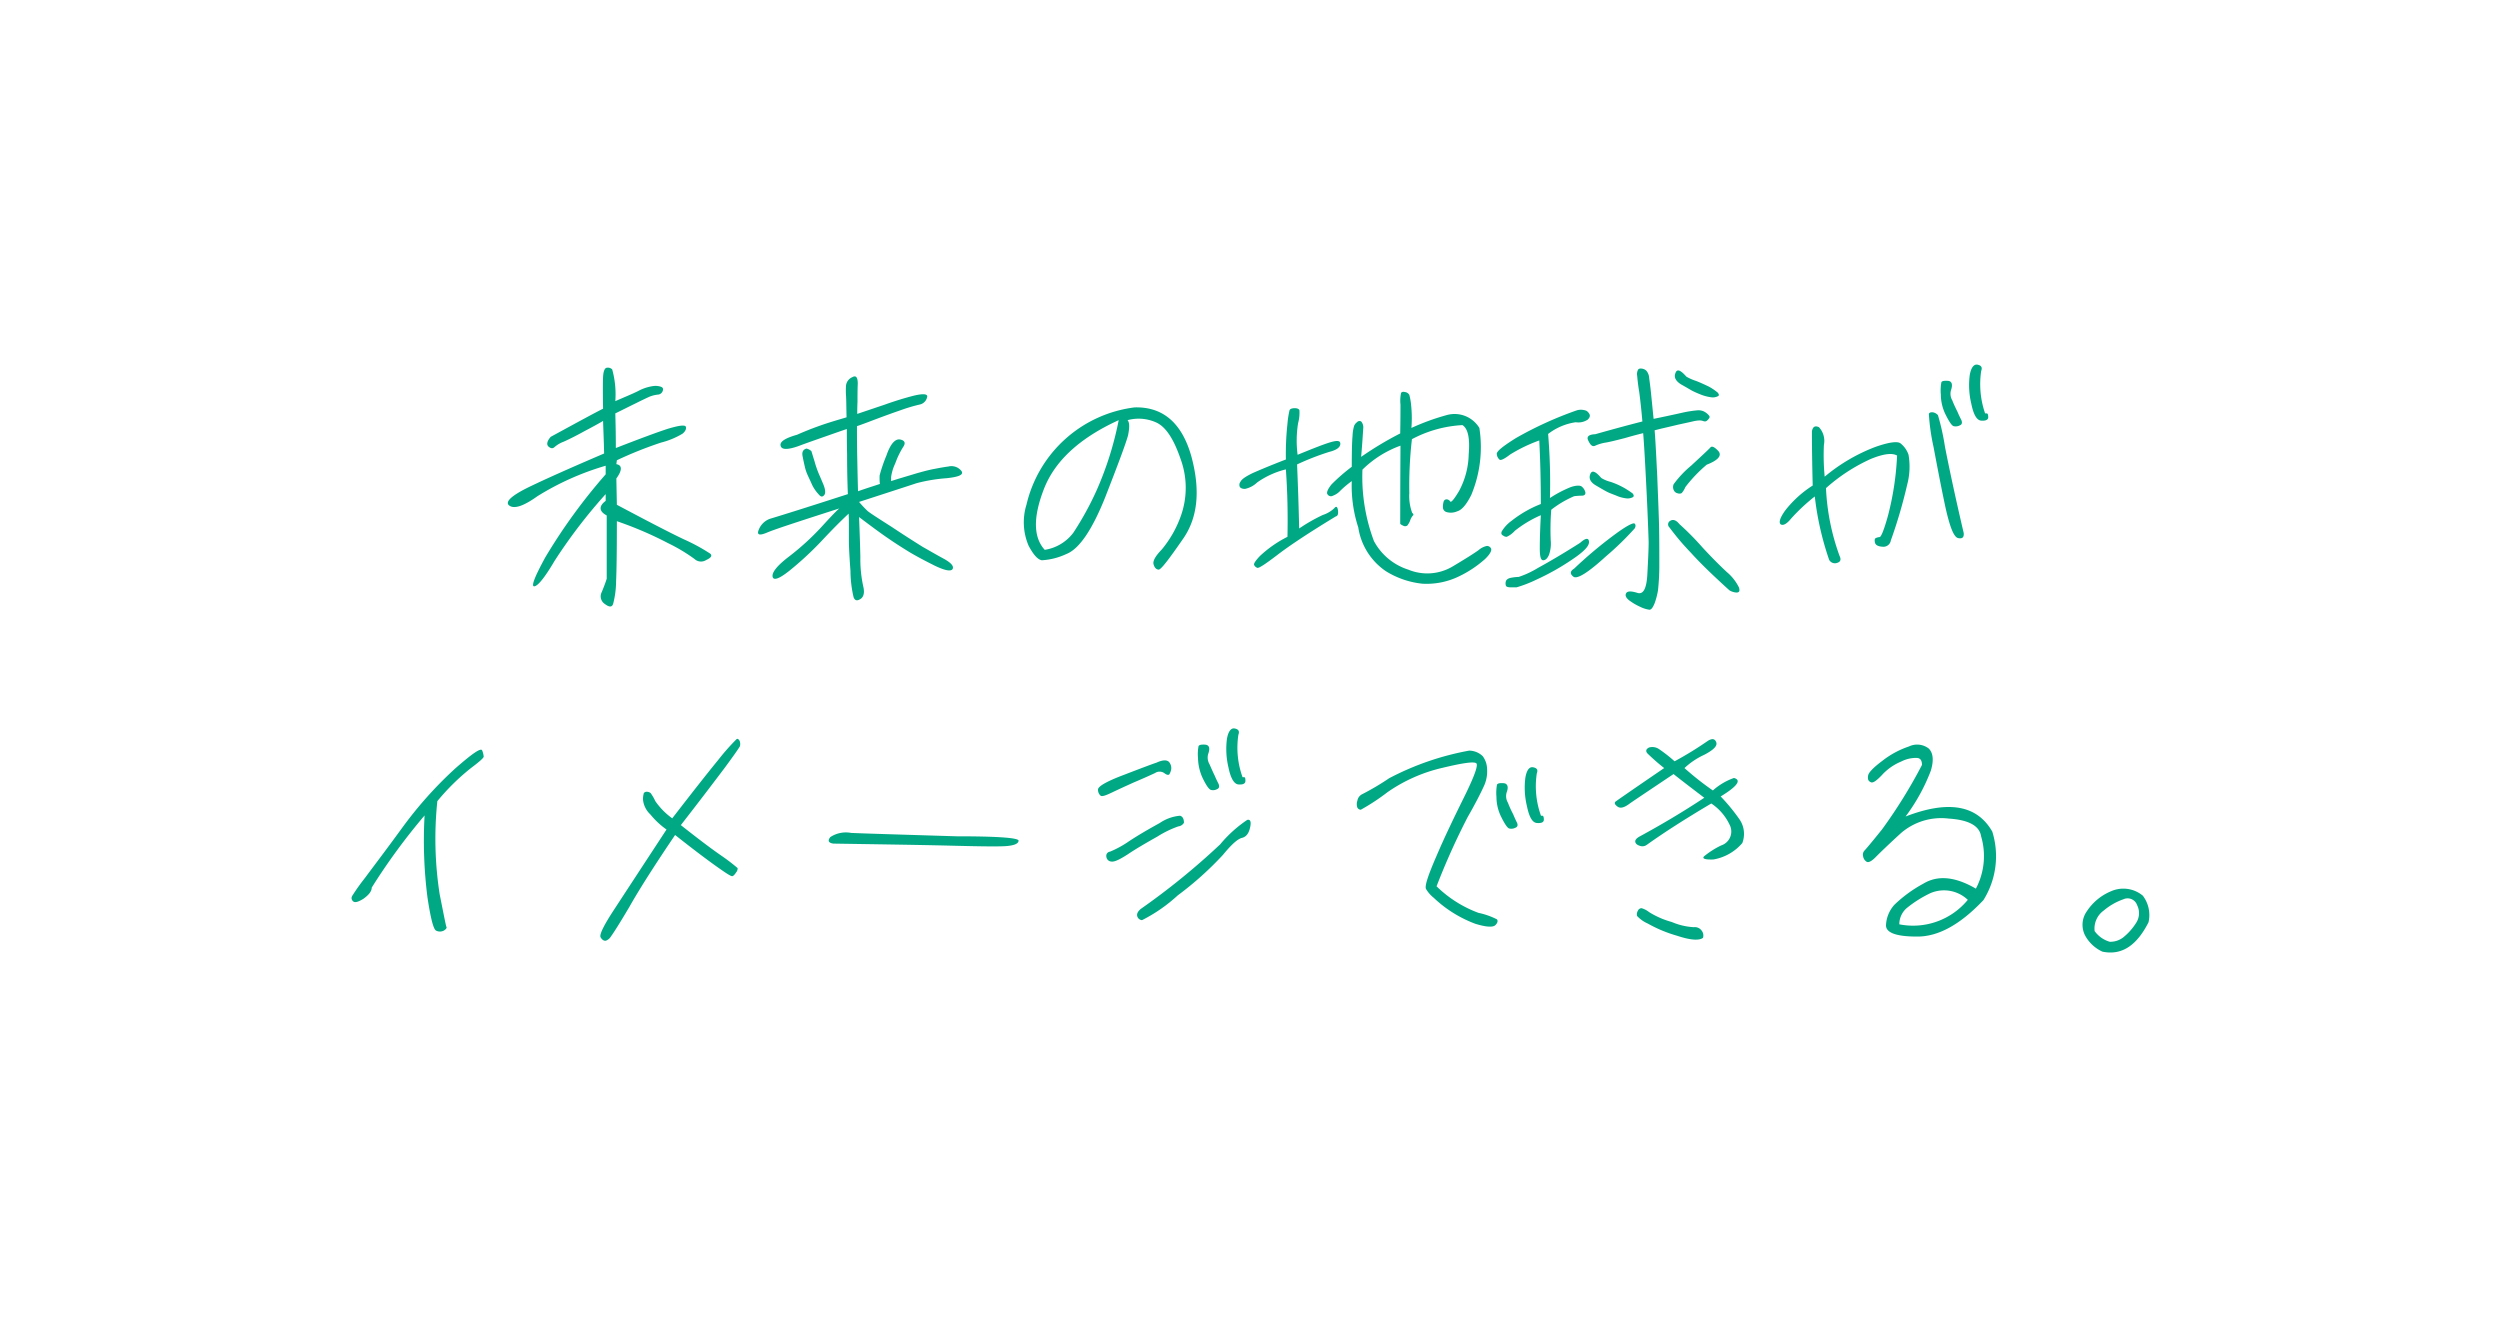 <svg xmlns="http://www.w3.org/2000/svg" xmlns:xlink="http://www.w3.org/1999/xlink" width="192" height="102" viewBox="0 0 192 102"><defs><clipPath id="b"><rect width="192" height="102"/></clipPath></defs><g id="a" clip-path="url(#b)"><g transform="translate(-782 1784.968)"><path d="M5.62-11.42c-.28.32-.34.58-.18.74.18.16.34.18.48.04a2.242,2.242,0,0,1,.68-.4c.32-.14.86-.4,1.62-.82.76-.4,1.26-.68,1.42-.78.02.68.06,1.5.08,2.5C7.2-9.06,5.26-8.2,3.9-7.54c-1.34.66-1.82,1.14-1.46,1.4q.57.42,2.16-.72A21.066,21.066,0,0,1,9.84-9.2v.66A43.332,43.332,0,0,0,5.2-2.16C4.36-.62,4.08.12,4.38.06c.28-.06.8-.7,1.54-1.96A40.434,40.434,0,0,1,9.84-7.02v.52c-.54.4-.52.8.08,1.12V-.52C9.82-.2,9.68.16,9.54.5a.7.7,0,0,0,.24.92c.34.26.56.26.64-.04a7.055,7.055,0,0,0,.22-1.7q.06-1.26.06-4.62a28.117,28.117,0,0,1,3.92,1.68,13.2,13.2,0,0,1,2.04,1.22.731.731,0,0,0,.9.08c.36-.16.48-.32.32-.48a14.152,14.152,0,0,0-2.02-1.1C14.68-4.1,12.96-5,10.7-6.2l-.04-2.02c.46-.64.46-1.02,0-1.1l.04-.3a29.666,29.666,0,0,1,3.4-1.36,6.094,6.094,0,0,0,1.64-.68c.22-.18.3-.36.26-.52-.04-.18-.5-.12-1.38.14-.86.28-2.2.78-4,1.48,0-1.04-.02-1.94-.04-2.66.54-.26,1.04-.52,1.54-.76.52-.26.86-.42,1.08-.52a2.58,2.58,0,0,1,.62-.16.422.422,0,0,0,.4-.28c.06-.16.02-.26-.12-.32a1.316,1.316,0,0,0-.6-.06,3.458,3.458,0,0,0-1.16.38c-.48.24-1.08.48-1.76.78a7.117,7.117,0,0,0-.24-2.44.476.476,0,0,0-.44-.12c-.14.04-.24.28-.26.7-.02.44-.02,1.26,0,2.44C8.96-13.24,7.64-12.52,5.62-11.42Zm18.92-.16c-.92.26-1.36.54-1.26.86.08.3.54.3,1.34.02.8-.3,1.56-.56,2.24-.8s1.2-.42,1.5-.52c0,.3,0,.94.02,1.98,0,1.04.02,2.04.06,3.02-3.64,1.18-5.66,1.8-6,1.9a1.463,1.463,0,0,0-.82.78c-.2.44-.02.54.6.28.6-.26,2.46-.86,5.56-1.86-.3.26-.76.76-1.44,1.5a19.752,19.752,0,0,1-2.4,2.18c-.92.7-1.34,1.22-1.28,1.56.06.32.5.18,1.32-.48a24.938,24.938,0,0,0,2.44-2.26c.8-.86,1.5-1.56,2.08-2.1.02.36.02.7.02.98v1.12c0,.46.04,1.22.12,2.3A9.038,9.038,0,0,0,28.88.9c.1.26.26.3.52.14s.34-.5.22-.98a9.8,9.8,0,0,1-.22-2.24c-.02-1-.06-2.04-.1-3.08.92.7,1.68,1.26,2.24,1.64.58.4,1.12.74,1.64,1.06.54.32,1.18.66,1.94,1.04.76.36,1.22.46,1.36.26.12-.22-.1-.48-.68-.8-.56-.3-1.1-.62-1.6-.9-.48-.3-1.28-.8-2.36-1.52-1.1-.7-1.72-1.1-1.88-1.24a8.3,8.3,0,0,1-.66-.7c2.4-.78,3.88-1.26,4.42-1.44A12.632,12.632,0,0,1,36-8.24c1-.1,1.36-.28,1.16-.56a.977.977,0,0,0-1-.34c-.46.06-.84.14-1.16.2s-.78.18-1.34.34c-.58.18-1.22.36-1.9.58v-.3a3.567,3.567,0,0,1,.32-1.06,6.377,6.377,0,0,1,.62-1.28c.2-.3.1-.5-.28-.56-.36-.04-.72.36-1.02,1.24a11.7,11.7,0,0,0-.52,1.52,4,4,0,0,0,.02.66c-.48.16-1.06.34-1.68.56-.02-.7-.04-1.58-.06-2.62s-.02-1.68-.02-1.92v-.46c.3-.1.78-.28,1.46-.54.64-.24,1.3-.48,1.94-.7a12.382,12.382,0,0,1,1.42-.42.733.733,0,0,0,.56-.54c.1-.28-.26-.32-1.02-.14-.78.2-1.54.44-2.26.7-.72.24-1.42.48-2.08.7,0-.16,0-.48.02-.92,0-.46,0-.92.02-1.4,0-.5-.14-.66-.42-.5a.8.8,0,0,0-.48.62,5.609,5.609,0,0,0,0,.82c.02.3.02.84.04,1.64-.18.06-.62.18-1.32.4A24.539,24.539,0,0,0,24.54-11.58Zm.72,1.06c-.26.08-.36.26-.3.58s.12.58.18.84a3.387,3.387,0,0,0,.22.64c.08.18.2.42.32.7a2.992,2.992,0,0,0,.5.74c.18.22.3.24.44.08.12-.14.1-.42-.06-.82q-.24-.57-.36-.84a7.817,7.817,0,0,1-.32-.94c-.14-.44-.22-.72-.24-.78A.864.864,0,0,0,25.26-10.52Zm25.2-3.16a9.768,9.768,0,0,0-8.3,7.46,4.575,4.575,0,0,0,.16,3.16c.38.72.72,1.08,1.02,1.12a5.092,5.092,0,0,0,1.88-.48c.98-.38,1.98-1.84,3-4.4,1-2.56,1.58-4.12,1.74-4.72.12-.6.12-.98-.04-1.16a3.261,3.261,0,0,1,2.16.16c.76.32,1.38,1.26,1.92,2.84a6.415,6.415,0,0,1,.04,4.28,8.451,8.451,0,0,1-1.48,2.64c-.5.52-.72.9-.64,1.16s.2.38.38.4.8-.8,1.92-2.42c1.1-1.62,1.3-3.7.6-6.28C54.1-12.48,52.64-13.74,50.46-13.68Zm-1.22.98a25.352,25.352,0,0,1-1.7,5.4,23.359,23.359,0,0,1-1.78,3.24,3.4,3.4,0,0,1-2.2,1.32q-1.32-1.44-.06-4.68C44.34-9.58,46.26-11.34,49.24-12.7ZM65.9-5.3c.16-.04.22-.18.18-.48-.04-.28-.14-.34-.28-.16a2.3,2.3,0,0,1-.88.52A13.086,13.086,0,0,0,63.1-4.38c-.04-1.82-.1-3.46-.16-4.92a19.875,19.875,0,0,1,2.46-.96c.56-.14.84-.34.86-.6s-.2-.3-.7-.16-1.36.48-2.58.98a8.485,8.485,0,0,1,.04-2.44,2.978,2.978,0,0,0,.1-.98c-.04-.1-.16-.16-.36-.16-.22,0-.36.06-.4.16a7.078,7.078,0,0,0-.16,1.04,21.881,21.881,0,0,0-.12,2.74c-1.14.44-2,.8-2.54,1.04-.54.26-.86.48-.94.66a.386.386,0,0,0-.06.4c.06.1.18.16.4.16a1.937,1.937,0,0,0,.94-.5,6.515,6.515,0,0,1,2.2-1c.12,1.72.16,3.46.12,5.18a8.947,8.947,0,0,0-2.12,1.48c-.34.36-.48.58-.44.68a.436.436,0,0,0,.24.22c.1.06.62-.28,1.56-1S63.86-4.06,65.9-5.3Zm1.24-2.72a10.276,10.276,0,0,0,.5,3.56A4.954,4.954,0,0,0,69.76-1.1a6.588,6.588,0,0,0,2.8.96,5.69,5.69,0,0,0,2.68-.5,8.568,8.568,0,0,0,2.12-1.38c.4-.38.54-.66.48-.82a.356.356,0,0,0-.32-.2,1.418,1.418,0,0,0-.64.32c-.3.22-.96.64-2,1.26a3.813,3.813,0,0,1-3.4.24,4.557,4.557,0,0,1-2.64-2.2,14.049,14.049,0,0,1-.88-5.48,8.049,8.049,0,0,1,2.92-1.84c-.02,3.94-.02,5.94-.02,5.98s.08.1.22.16a.3.3,0,0,0,.32,0,1.453,1.453,0,0,0,.22-.38,1.052,1.052,0,0,1,.22-.4c.06-.04.04-.12-.06-.2a3.716,3.716,0,0,1-.22-1.52,31.5,31.5,0,0,1,.2-4.14,9.309,9.309,0,0,1,3.88-1.08c.44.28.58,1.04.48,2.24a6.2,6.2,0,0,1-.74,2.82c-.38.64-.62.92-.68.8a.375.375,0,0,0-.26-.16.241.241,0,0,0-.24.16,1.375,1.375,0,0,0-.06.44.384.384,0,0,0,.28.38,1.21,1.21,0,0,0,.82-.06c.36-.1.72-.54,1.08-1.26a9.544,9.544,0,0,0,.62-5.14,2.224,2.224,0,0,0-2.54-.98,17.436,17.436,0,0,0-2.68.98,9.573,9.573,0,0,0-.02-1.74,4.633,4.633,0,0,0-.14-.8.447.447,0,0,0-.34-.22c-.16-.04-.28,0-.3.1a2.859,2.859,0,0,0-.04.86c0,.46,0,1.2-.02,2.22a25.643,25.643,0,0,0-3,1.8c.1-1.16.14-1.88.16-2.18a.691.691,0,0,0-.16-.54.253.253,0,0,0-.32.06.634.634,0,0,0-.22.28,3.106,3.106,0,0,0-.12.76c-.04.42-.06,1.22-.06,2.38a14.35,14.35,0,0,0-1.56,1.36c-.3.38-.4.64-.3.76a.31.31,0,0,0,.42.1,1.463,1.463,0,0,0,.56-.38A7.956,7.956,0,0,1,67.14-8.02Zm18.7-3.6c-.52.02-.7.2-.52.52.16.34.32.46.52.36a3.109,3.109,0,0,1,.82-.24c.34-.06.82-.18,1.44-.34.62-.18,1.08-.3,1.42-.38.08.98.16,2.46.26,4.48.1,2,.14,3.3.16,3.86,0,.56-.04,1.38-.1,2.5S89.52.72,89.06.56c-.46-.14-.74-.14-.84.02s-.04.34.2.54a4.444,4.444,0,0,0,.88.52,2.316,2.316,0,0,0,.7.22c.14,0,.26-.16.4-.5a5.652,5.652,0,0,0,.26-1,18,18,0,0,0,.1-2.02c0-.98,0-1.96-.02-2.92-.02-.94-.08-2.22-.14-3.84-.08-1.6-.14-2.78-.2-3.5.6-.16,1.18-.28,1.74-.42.54-.12.92-.2,1.18-.26a2.628,2.628,0,0,1,.54-.08.887.887,0,0,1,.3.06.261.261,0,0,0,.3-.08.579.579,0,0,0,.16-.22c.02-.04-.02-.12-.12-.22a1.314,1.314,0,0,0-.34-.24,1.045,1.045,0,0,0-.42-.08,8.8,8.8,0,0,0-1.18.18c-.62.14-1.36.3-2.24.48l-.18-1.8c-.06-.62-.12-1.04-.16-1.34a.923.923,0,0,0-.22-.56.6.6,0,0,0-.36-.16c-.14-.02-.24.02-.28.1a.724.724,0,0,0-.06.46c.02.24.06.66.16,1.26.08.6.16,1.34.24,2.24C88.68-12.4,87.46-12.08,85.84-11.62ZM84.22-1.3c-.32.2-.34.4-.06.62s1.12-.3,2.5-1.56A22.516,22.516,0,0,0,88.88-4.4c.08-.18.06-.28-.02-.36-.12-.08-.66.2-1.6.9A32.9,32.9,0,0,0,84.22-1.3ZM94.4-9.28c.88-.34,1.18-.7.9-1.04-.3-.32-.5-.42-.62-.28s-.62.6-1.46,1.38a8,8,0,0,0-1.36,1.44.558.558,0,0,0,.02.48.419.419,0,0,0,.3.22.359.359,0,0,0,.3-.02,1.7,1.7,0,0,0,.28-.46A10.886,10.886,0,0,1,94.4-9.28ZM92.3-4.72c-.24-.3-.48-.38-.68-.26a.312.312,0,0,0-.08.52c.16.22.38.5.64.82q.42.51,1.02,1.14c.4.44.94,1,1.66,1.68S96.02.26,96.16.38a1.227,1.227,0,0,0,.52.16c.22,0,.28-.12.2-.38a3.585,3.585,0,0,0-.92-1.18c-.54-.5-1.18-1.14-1.9-1.92A21.272,21.272,0,0,0,92.3-4.72Zm.54-11.32c-.46-.52-.72-.62-.84-.28-.14.32.02.62.44.88.44.24.72.42.88.5s.38.18.64.28a3.308,3.308,0,0,0,.76.2.858.858,0,0,0,.54-.08c.1-.04.1-.14-.02-.28a4.279,4.279,0,0,0-.68-.46c-.34-.16-.68-.32-1-.44A3.683,3.683,0,0,1,92.84-16.04ZM84.68-3.28c-1.32.84-2.42,1.48-3.26,1.94a7.174,7.174,0,0,1-1.46.68,3.567,3.567,0,0,0-.56.06c-.24.04-.38.14-.42.26a.551.551,0,0,0,0,.36c.04.08.16.12.38.12h.44a10.089,10.089,0,0,0,1.54-.6,18.384,18.384,0,0,0,2.7-1.52c.9-.6,1.34-1.04,1.32-1.38C85.34-3.68,85.1-3.66,84.68-3.28Zm-.24-10.18a28.03,28.03,0,0,0-4.7,2.14c-1.02.64-1.52,1.04-1.46,1.24a.6.6,0,0,0,.22.42c.1.06.36-.06.8-.4a11.749,11.749,0,0,1,2.24-1.08c.08,1.56.12,3.18.12,4.88a8.856,8.856,0,0,0-2.26,1.3,2.771,2.771,0,0,0-.74.8c-.06.14-.04.26.1.32a.437.437,0,0,0,.28.1,1.868,1.868,0,0,0,.62-.46,8.877,8.877,0,0,1,2-1.2c-.06,1.12-.08,1.96-.08,2.56,0,.62.08.9.26.9s.32-.14.44-.4a2.588,2.588,0,0,0,.14-1.12,20.007,20.007,0,0,1,.04-2.36,7.864,7.864,0,0,1,1.76-1.04,5.283,5.283,0,0,1,.58-.04c.22,0,.3-.1.28-.26a.8.8,0,0,0-.28-.44c-.12-.1-.42-.1-.84.04a9.022,9.022,0,0,0-1.6.84,45.2,45.2,0,0,0-.14-4.92,4.525,4.525,0,0,1,2.12-.9,1.3,1.3,0,0,0,.92-.2c.14-.14.18-.24.16-.36a.641.641,0,0,0-.26-.32A1.15,1.15,0,0,0,84.44-13.46Zm1.86,5.2q-.66-.78-.84-.3c-.14.34.02.64.44.88.44.26.72.42.88.5s.38.16.64.26a2.627,2.627,0,0,0,.76.22.858.858,0,0,0,.54-.08c.1-.06.1-.16-.02-.3a6.916,6.916,0,0,0-.68-.44,6.11,6.11,0,0,0-1-.44A2.568,2.568,0,0,1,86.3-8.26Zm27.84,4.24c-.68-2.9-1.14-5.1-1.44-6.62a18.456,18.456,0,0,0-.54-2.44.644.644,0,0,0-.38-.22c-.18-.02-.28.02-.32.12a16.211,16.211,0,0,0,.36,2.54c.3,1.6.6,3.16.92,4.66.34,1.5.64,2.28.98,2.34C114.04-3.58,114.16-3.7,114.14-4.02ZM100.88-5.14a14.343,14.343,0,0,1,1.82-1.7,22.725,22.725,0,0,0,1.1,4.86.5.5,0,0,0,.62.24q.39-.12.18-.54a17.419,17.419,0,0,1-1.04-5.2A13.521,13.521,0,0,1,107-9.72c.98-.4,1.64-.48,2.02-.26a22.186,22.186,0,0,1-.7,4.62c-.3,1.08-.52,1.62-.64,1.64a.788.788,0,0,0-.3.08c-.08.04-.1.16-.06.34s.22.3.58.32a.575.575,0,0,0,.64-.48,38.611,38.611,0,0,0,1.26-4.3,5.375,5.375,0,0,0,.1-2.28,1.879,1.879,0,0,0-.62-.88c-.24-.18-.92-.08-1.94.28a13.582,13.582,0,0,0-3.88,2.28,17.391,17.391,0,0,1-.06-2.44,1.547,1.547,0,0,0-.38-1.36c-.3-.14-.48-.04-.54.32,0,1.24.02,2.62.06,4.16a8.4,8.4,0,0,0-2.1,1.9c-.42.58-.52.94-.36,1.08C100.26-4.58,100.54-4.72,100.88-5.14Zm14.9-8.08a6.892,6.892,0,0,1-.3-3.26c.1-.26.02-.42-.28-.48-.28-.06-.5.22-.6.8a6.11,6.11,0,0,0,.12,2.2c.18.88.44,1.3.8,1.3.32.02.5-.08.5-.26q0-.3-.12-.3Zm-2.6-1.84c.12-.4.04-.64-.26-.66s-.48.02-.5.12a3.468,3.468,0,0,0-.04.94,3.508,3.508,0,0,0,.38,1.56c.26.52.46.82.6.86a.677.677,0,0,0,.48-.06c.16-.06.2-.2.12-.4-.1-.2-.2-.4-.3-.64-.12-.24-.26-.52-.4-.88A.991.991,0,0,1,113.18-15.06Z" transform="translate(818.676 -1740)" fill="#00a984"/><path d="M5.88-2.94c.42-.3.64-.58.64-.86a47.546,47.546,0,0,1,4.06-5.54,34.618,34.618,0,0,0,.22,6.28c.24,1.6.46,2.46.66,2.56a.638.638,0,0,0,.6,0c.16-.1.24-.2.2-.28-.04-.06-.2-.9-.52-2.5a27.831,27.831,0,0,1-.18-7.16,17.166,17.166,0,0,1,2.58-2.54c.64-.48.98-.78.98-.88a1.621,1.621,0,0,0-.12-.48c-.1-.22-.8.28-2.1,1.42a30.561,30.561,0,0,0-4.02,4.5C7.54-6.58,6.56-5.3,6-4.54a15.515,15.515,0,0,0-.98,1.38.312.312,0,0,0,.06.4C5.2-2.62,5.46-2.68,5.88-2.94ZM24.9-.06c.22-.3.7-1.06,1.42-2.28.7-1.24,1.86-3.08,3.5-5.5,1.34,1.06,2.4,1.86,3.16,2.4s1.16.8,1.24.76c.08-.02.18-.12.28-.28a.465.465,0,0,0,.12-.34,15,15,0,0,0-1.2-.92c-.76-.52-1.82-1.32-3.16-2.38,1.48-1.9,2.6-3.38,3.34-4.36.74-1,1.14-1.58,1.2-1.7a.691.691,0,0,0-.02-.4c-.08-.14-.16-.2-.24-.14a16.963,16.963,0,0,0-1.38,1.56c-.82,1-2,2.5-3.56,4.52a5.47,5.47,0,0,1-1.3-1.32,3.575,3.575,0,0,0-.36-.62.478.478,0,0,0-.28-.1.273.273,0,0,0-.24.1,1.55,1.55,0,0,0-.06.56,1.8,1.8,0,0,0,.56,1.08,6.192,6.192,0,0,0,1.24,1.16c-1.78,2.72-3.08,4.7-3.94,6.02C24.36-.94,23.98-.18,24.1.02s.26.28.4.26A.782.782,0,0,0,24.9-.06ZM51.44-7.74c-4.58-.14-7.26-.22-8.1-.26a2.18,2.18,0,0,0-1.6.32c-.22.28-.14.44.22.5,3.7.06,6.72.1,9.08.16s3.82.08,4.34.02.8-.18.82-.4S54.62-7.74,51.44-7.74ZM66.8-13.4c-.42.14-1.26.46-2.56.96-1.32.5-1.96.88-1.94,1.12a.587.587,0,0,0,.2.46c.1.08.36,0,.82-.22.42-.2,1.02-.48,1.78-.82.76-.32,1.28-.56,1.58-.7a.63.63,0,0,1,.7,0c.18.14.32.18.4.1a1.269,1.269,0,0,0,.14-.38.72.72,0,0,0-.16-.56C67.6-13.62,67.28-13.62,66.8-13.4Zm2.1,4.62q0-.45-.3-.54a3.271,3.271,0,0,0-1.56.56c-.8.44-1.6.9-2.36,1.4a7.739,7.739,0,0,1-1.46.8.32.32,0,0,0-.28.38.409.409,0,0,0,.38.38c.22.04.62-.14,1.24-.54.62-.42,1.38-.86,2.3-1.38a7.947,7.947,0,0,1,1.6-.78A.582.582,0,0,0,68.9-8.78ZM65.58-2.16c-.26.22-.32.42-.26.58a.411.411,0,0,0,.36.28,12.077,12.077,0,0,0,2.74-1.9A25.133,25.133,0,0,0,71.9-6.32c.64-.78,1.12-1.22,1.46-1.3.32-.08.52-.34.62-.8.1-.44.02-.64-.22-.58a9.793,9.793,0,0,0-2.08,1.88A54.452,54.452,0,0,1,65.58-2.16ZM73.4-12.28a6.689,6.689,0,0,1-.32-3.26c.1-.26.02-.42-.28-.48-.28-.06-.5.22-.6.8a6.11,6.11,0,0,0,.12,2.2c.18.88.46,1.3.8,1.3.34.02.5-.08.5-.28,0-.18-.02-.28-.1-.28Zm-2.62-1.84c.14-.42.04-.64-.26-.66-.28-.02-.46.02-.5.12a3.292,3.292,0,0,0-.04.92,3.814,3.814,0,0,0,.38,1.58c.26.52.46.82.62.86a.636.636,0,0,0,.46-.06c.16-.06.2-.2.12-.4-.1-.2-.2-.4-.3-.64-.12-.24-.24-.52-.4-.88A.991.991,0,0,1,70.78-14.12Zm17.3,11.1a9.407,9.407,0,0,0,3.2,2c.84.26,1.36.28,1.54.1s.2-.34.12-.44a5.591,5.591,0,0,0-1.42-.5A9.122,9.122,0,0,1,88.3-3.9a53.9,53.9,0,0,1,2.38-5.3c.62-1.08,1.02-1.88,1.24-2.36a2.692,2.692,0,0,0,.26-1.36,1.712,1.712,0,0,0-.34-.98,1.531,1.531,0,0,0-1.04-.42,21.455,21.455,0,0,0-6.14,2.12,19.709,19.709,0,0,1-2.06,1.22.677.677,0,0,0-.38.5.8.8,0,0,0,0,.54.312.312,0,0,0,.26.16,16.143,16.143,0,0,0,2.04-1.34A12.162,12.162,0,0,1,88.76-13c1.58-.38,2.44-.5,2.6-.34.14.16-.16,1-.92,2.54s-1.5,3.06-2.14,4.56c-.66,1.52-.94,2.36-.8,2.56A2.452,2.452,0,0,0,88.08-3.02Zm8.24-6.3A6.648,6.648,0,0,1,96-12.58c.1-.26.02-.4-.28-.46-.28-.06-.5.2-.6.8a6.02,6.02,0,0,0,.12,2.18c.18.88.44,1.3.8,1.3.32.02.5-.06.5-.26s-.04-.3-.12-.3ZM93.7-11.16c.14-.4.04-.64-.26-.66s-.46.02-.5.12a3.544,3.544,0,0,0-.04.94,3.446,3.446,0,0,0,.38,1.56c.26.52.46.82.6.86a.677.677,0,0,0,.48-.06c.16-.06.2-.2.12-.38q-.15-.3-.3-.66a7.761,7.761,0,0,1-.4-.88A.988.988,0,0,1,93.7-11.16Zm12.08-1.82c-2.4,1.64-3.64,2.5-3.74,2.58-.1.1-.06.22.16.38s.52.08.94-.24c.4-.28,1.54-1.04,3.36-2.26.88.7,1.68,1.3,2.36,1.82-1.66,1.1-3.32,2.08-4.94,2.96q-.39.21-.36.42c.02.14.14.24.32.3a.573.573,0,0,0,.56-.06c1.34-.96,3-2.02,4.96-3.18a4.015,4.015,0,0,1,1.4,1.62,1.123,1.123,0,0,1-.64,1.6,6.55,6.55,0,0,0-1.32.84q-.24.27.72.24a3.759,3.759,0,0,0,2.22-1.26,1.964,1.964,0,0,0-.2-1.8,14.407,14.407,0,0,0-1.46-1.78c1.28-.78,1.62-1.26,1.02-1.42a4.837,4.837,0,0,0-1.62.96,22.389,22.389,0,0,1-2.18-1.72A5.6,5.6,0,0,1,108.86-14c.72-.38,1.02-.68.92-.96s-.32-.32-.66-.1a26.61,26.61,0,0,1-2.54,1.56,10.935,10.935,0,0,0-1.2-.94.911.911,0,0,0-.76-.12c-.24.12-.28.28-.12.46A16.145,16.145,0,0,0,105.78-12.98ZM108.76.06a.6.6,0,0,0-.12-.58.63.63,0,0,0-.58-.24,4.962,4.962,0,0,1-1.7-.4,6.493,6.493,0,0,1-1.74-.76,1.672,1.672,0,0,0-.58-.3.322.322,0,0,0-.28.2.508.508,0,0,0-.06.4,2.5,2.5,0,0,0,.82.58,10.354,10.354,0,0,0,2.26.94C107.8.24,108.46.28,108.76.06Zm15.56-9.32a14.424,14.424,0,0,0,1.94-3.52c.24-.8.18-1.36-.16-1.7a1.453,1.453,0,0,0-1.52-.16,6.841,6.841,0,0,0-2.04,1.1c-.72.54-1.08.92-1.1,1.16-.04.26.02.4.2.48.16.1.44-.1.86-.54a4.132,4.132,0,0,1,1.48-1.04,2.505,2.505,0,0,1,1.22-.28c.26.02.38.2.38.54a38.66,38.66,0,0,1-3.06,4.94c-.8,1-1.26,1.54-1.36,1.64a.467.467,0,0,0-.1.44.593.593,0,0,0,.28.42c.14.08.4-.06.74-.42.34-.34.96-.94,1.88-1.78a4.729,4.729,0,0,1,3.68-1.12c1.54.1,2.36.56,2.48,1.36a5.353,5.353,0,0,1-.4,4.02c-1.58-.92-2.92-1.06-4.04-.38a10.165,10.165,0,0,0-2.22,1.62,2.5,2.5,0,0,0-.64,1.52c-.06.6.72.92,2.36.92,1.64.02,3.34-.92,5.12-2.8a6.348,6.348,0,0,0,.68-5.26C129.8-10.16,127.58-10.52,124.32-9.26Zm-.48,8.28a1.64,1.64,0,0,1,.56-1.24,9,9,0,0,1,1.84-1.16,2.656,2.656,0,0,1,2.86.52A5.445,5.445,0,0,1,123.84-.98Zm15.6,2.1c1.46.3,2.62-.44,3.54-2.26a2.463,2.463,0,0,0-.44-2.04,2.334,2.334,0,0,0-2.44-.34,4.1,4.1,0,0,0-1.86,1.54,1.792,1.792,0,0,0-.12,1.88A2.873,2.873,0,0,0,139.44,1.12Zm-.6-1.58a1.7,1.7,0,0,1,.7-1.58,4.763,4.763,0,0,1,1.5-.86.773.773,0,0,1,1.06.44,1.372,1.372,0,0,1-.08,1.38,4.455,4.455,0,0,1-.98,1.1A1.61,1.61,0,0,1,140,.36,2.177,2.177,0,0,1,138.84-.46Z" transform="translate(804.028 -1713)" fill="#00a984"/></g></g></svg>